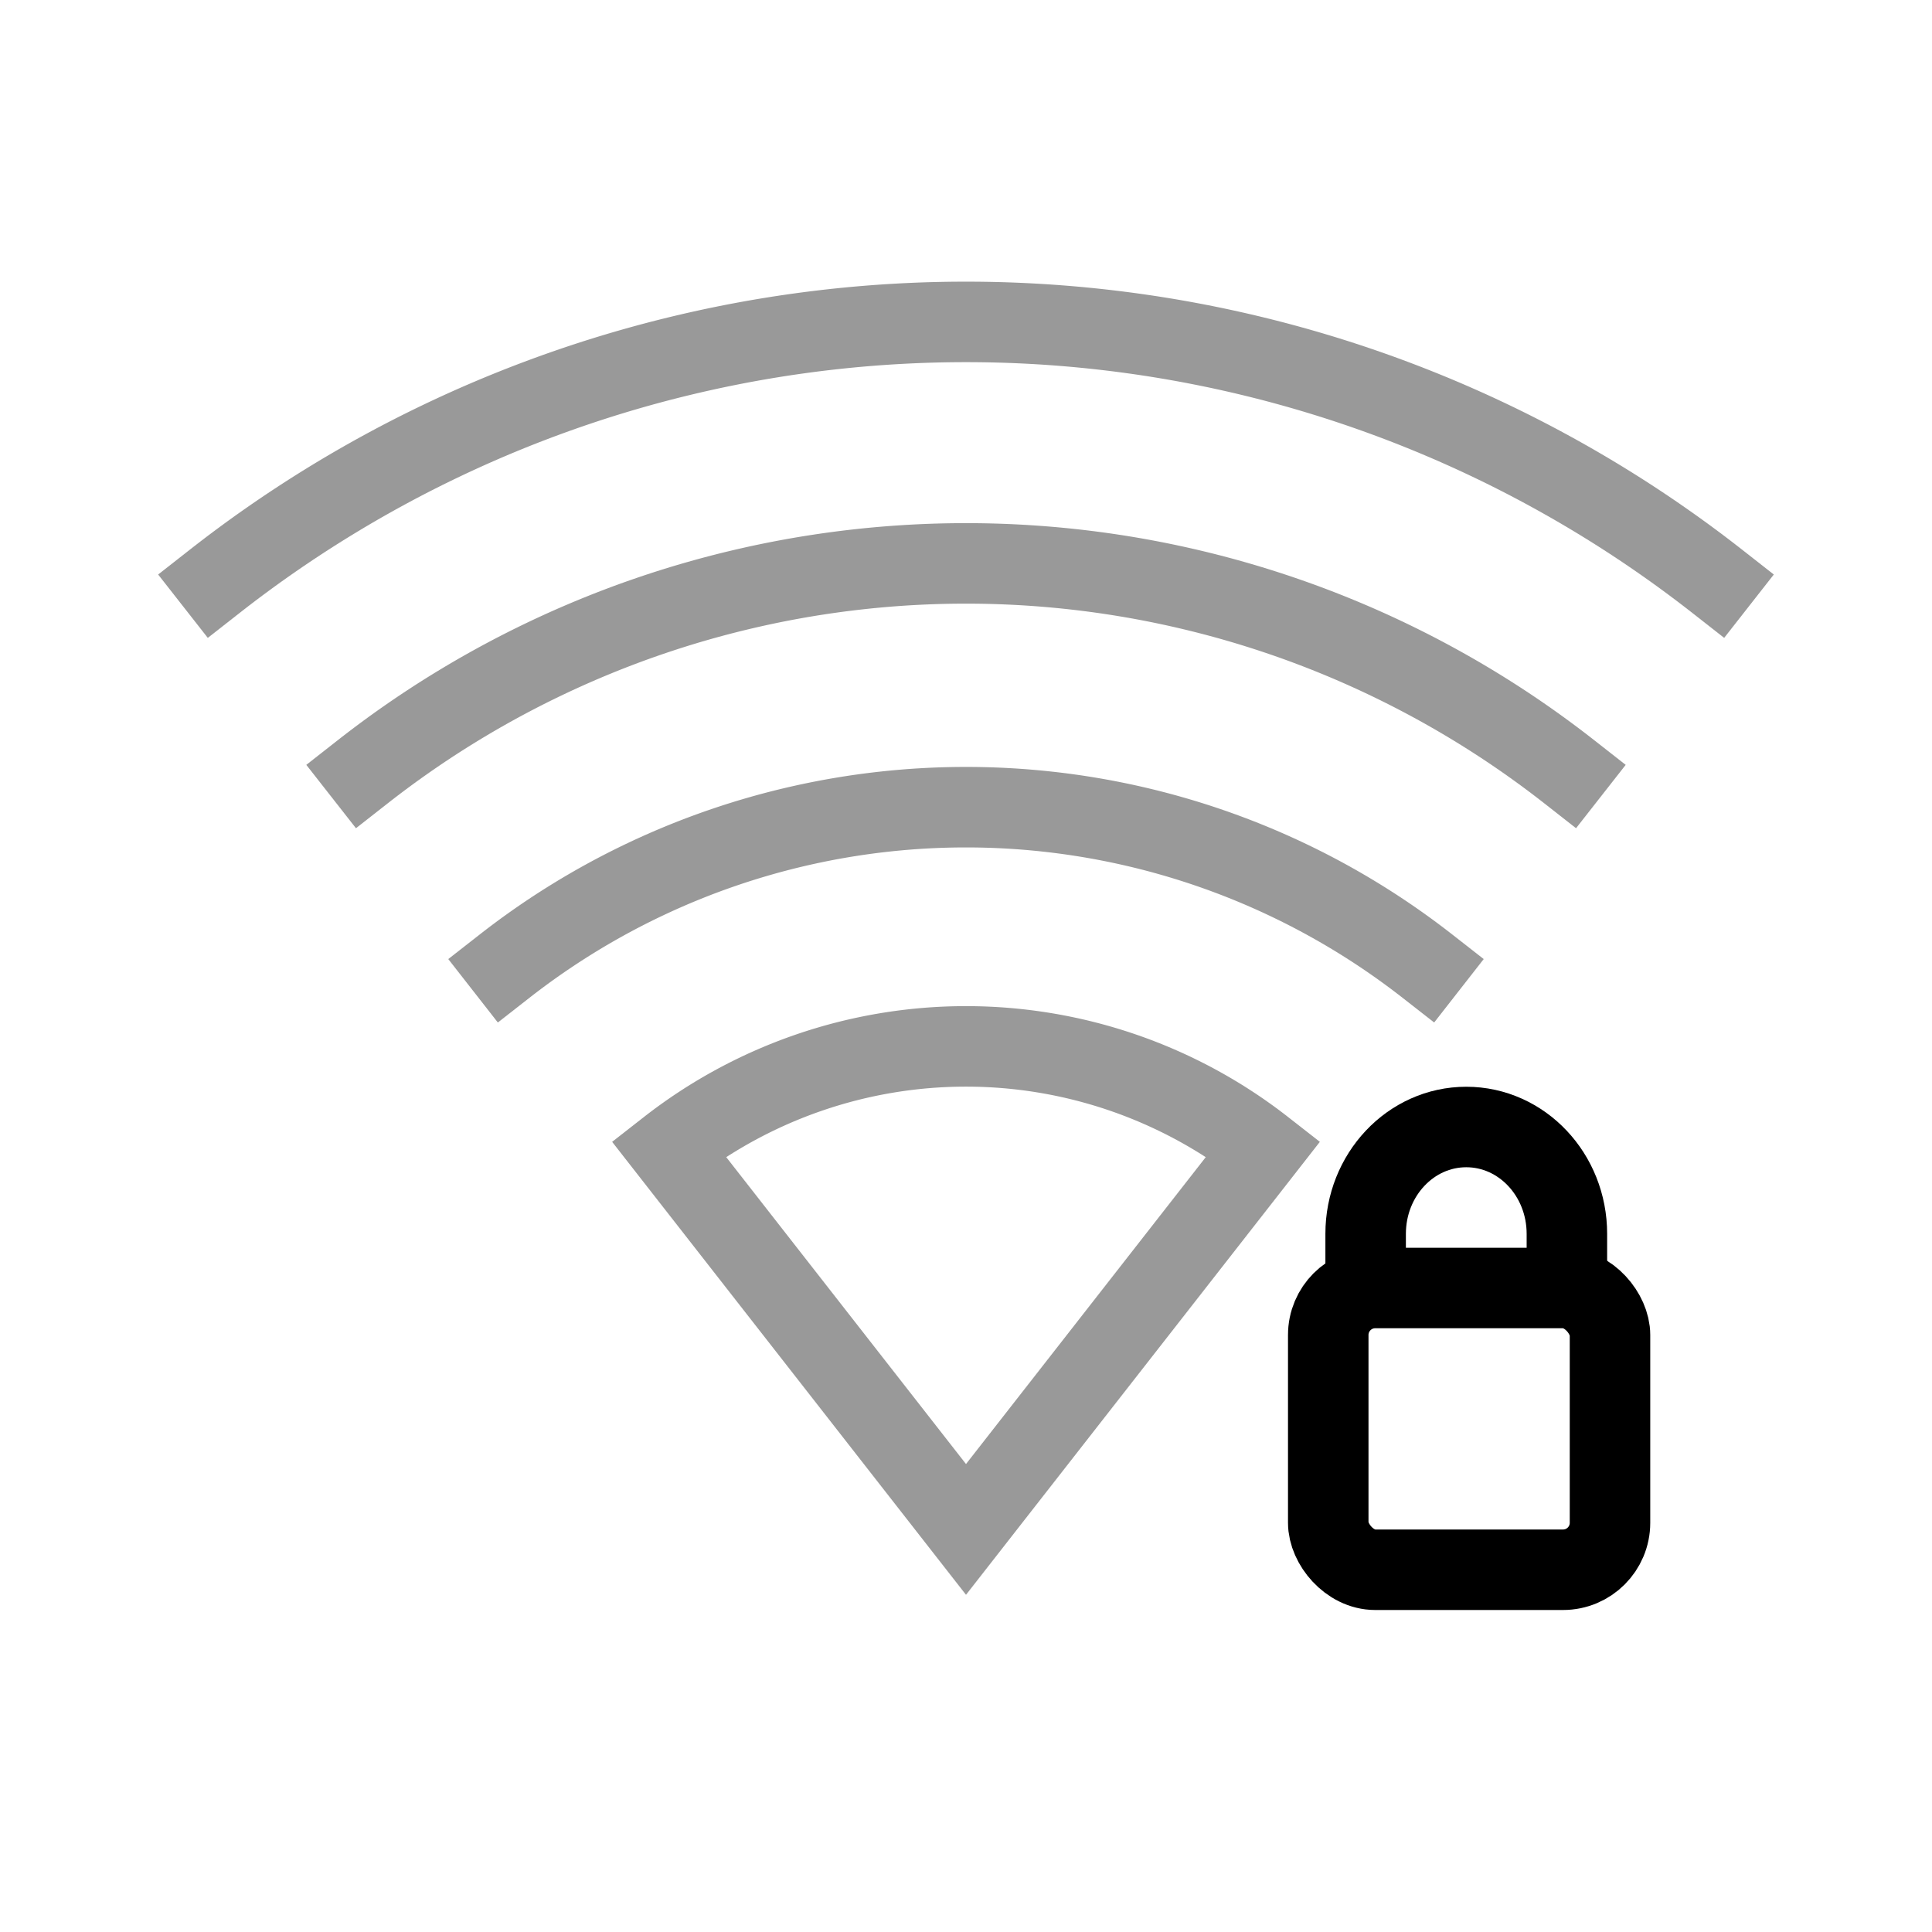 <?xml version="1.0" encoding="UTF-8" standalone="no"?>
<svg
   xmlns:dc="http://purl.org/dc/elements/1.1/"
   xmlns:cc="http://creativecommons.org/ns#"
   xmlns:rdf="http://www.w3.org/1999/02/22-rdf-syntax-ns#"
   xmlns:svg="http://www.w3.org/2000/svg"
   xmlns="http://www.w3.org/2000/svg"
   xmlns:sodipodi="http://sodipodi.sourceforge.net/DTD/sodipodi-0.dtd"
   xmlns:inkscape="http://www.inkscape.org/namespaces/inkscape"
   version="1.1"
   width="48"
   height="48"
   viewBox="0 0 48 48"
   enable-background="new 0 0 24.00 24.00"
   xml:space="preserve"
   id="svg4"
   sodipodi:docname="koicon.wifi.secure.0.medium.svg"
   inkscape:version="1.0.1 (3bc2e813f5, 2020-09-07)"><sodipodi:namedview
   pagecolor="#ffffff"
   bordercolor="#666666"
   borderopacity="1"
   objecttolerance="10"
   gridtolerance="10"
   guidetolerance="10"
   inkscape:pageopacity="0"
   inkscape:pageshadow="2"
   inkscape:window-width="1914"
   inkscape:window-height="968"
   id="namedview22345"
   showgrid="false"
   inkscape:zoom="1"
   inkscape:cx="39.294429"
   inkscape:cy="34.789543"
   inkscape:window-x="0"
   inkscape:window-y="90"
   inkscape:window-maximized="0"
   inkscape:current-layer="svg4"><inkscape:grid
     type="xygrid"
     id="grid22914" /></sodipodi:namedview><defs
   id="defs8">















	

		
	</defs>

<path
   style="fill:none;stroke:#999999;stroke-width:2;stroke-linecap:square;stroke-linejoin:miter"
   id="path1274"
   d="m 16.612,28.541 a 12,12 0 0 1 14.776,0 L 24,37.998 Z" /><path
   style="fill:none;stroke:#999999;stroke-width:2;stroke-linecap:square;stroke-linejoin:miter"
   id="path1278"
   d="m 12.541,24 a 18.612,18.612 0 0 1 22.918,0" /><path
   style="fill:none;stroke:#999999;stroke-width:2;stroke-linecap:square;stroke-linejoin:miter"
   id="path1280"
   d="m 9.014,19.173 a 24.341,24.414 0 0 1 29.972,10e-7" /><path
   style="fill:none;stroke:#999999;stroke-width:2;stroke-linecap:square;stroke-linejoin:miter"
   id="path1282"
   d="m 5.333,14.444 a 30.32,30.41 0 0 1 37.333,10e-7" /><rect
   style="fill:none;stroke:#000000;stroke-width:2;stroke-linecap:square;stroke-linejoin:miter"
   id="rect1413"
   width="7"
   height="7"
   x="33"
   y="32"
   ry="1.167" /><path
   id="path1421"
   style="fill:none;stroke:#000000;stroke-width:2;stroke-linecap:butt;stroke-linejoin:miter;stroke-opacity:1"
   d="m 33.929,32.644 v -1.99 c 0,-1.466 1.119,-2.654 2.5,-2.654 1.381,0 2.5,1.188 2.5,2.654 v 1.99" /></svg>

